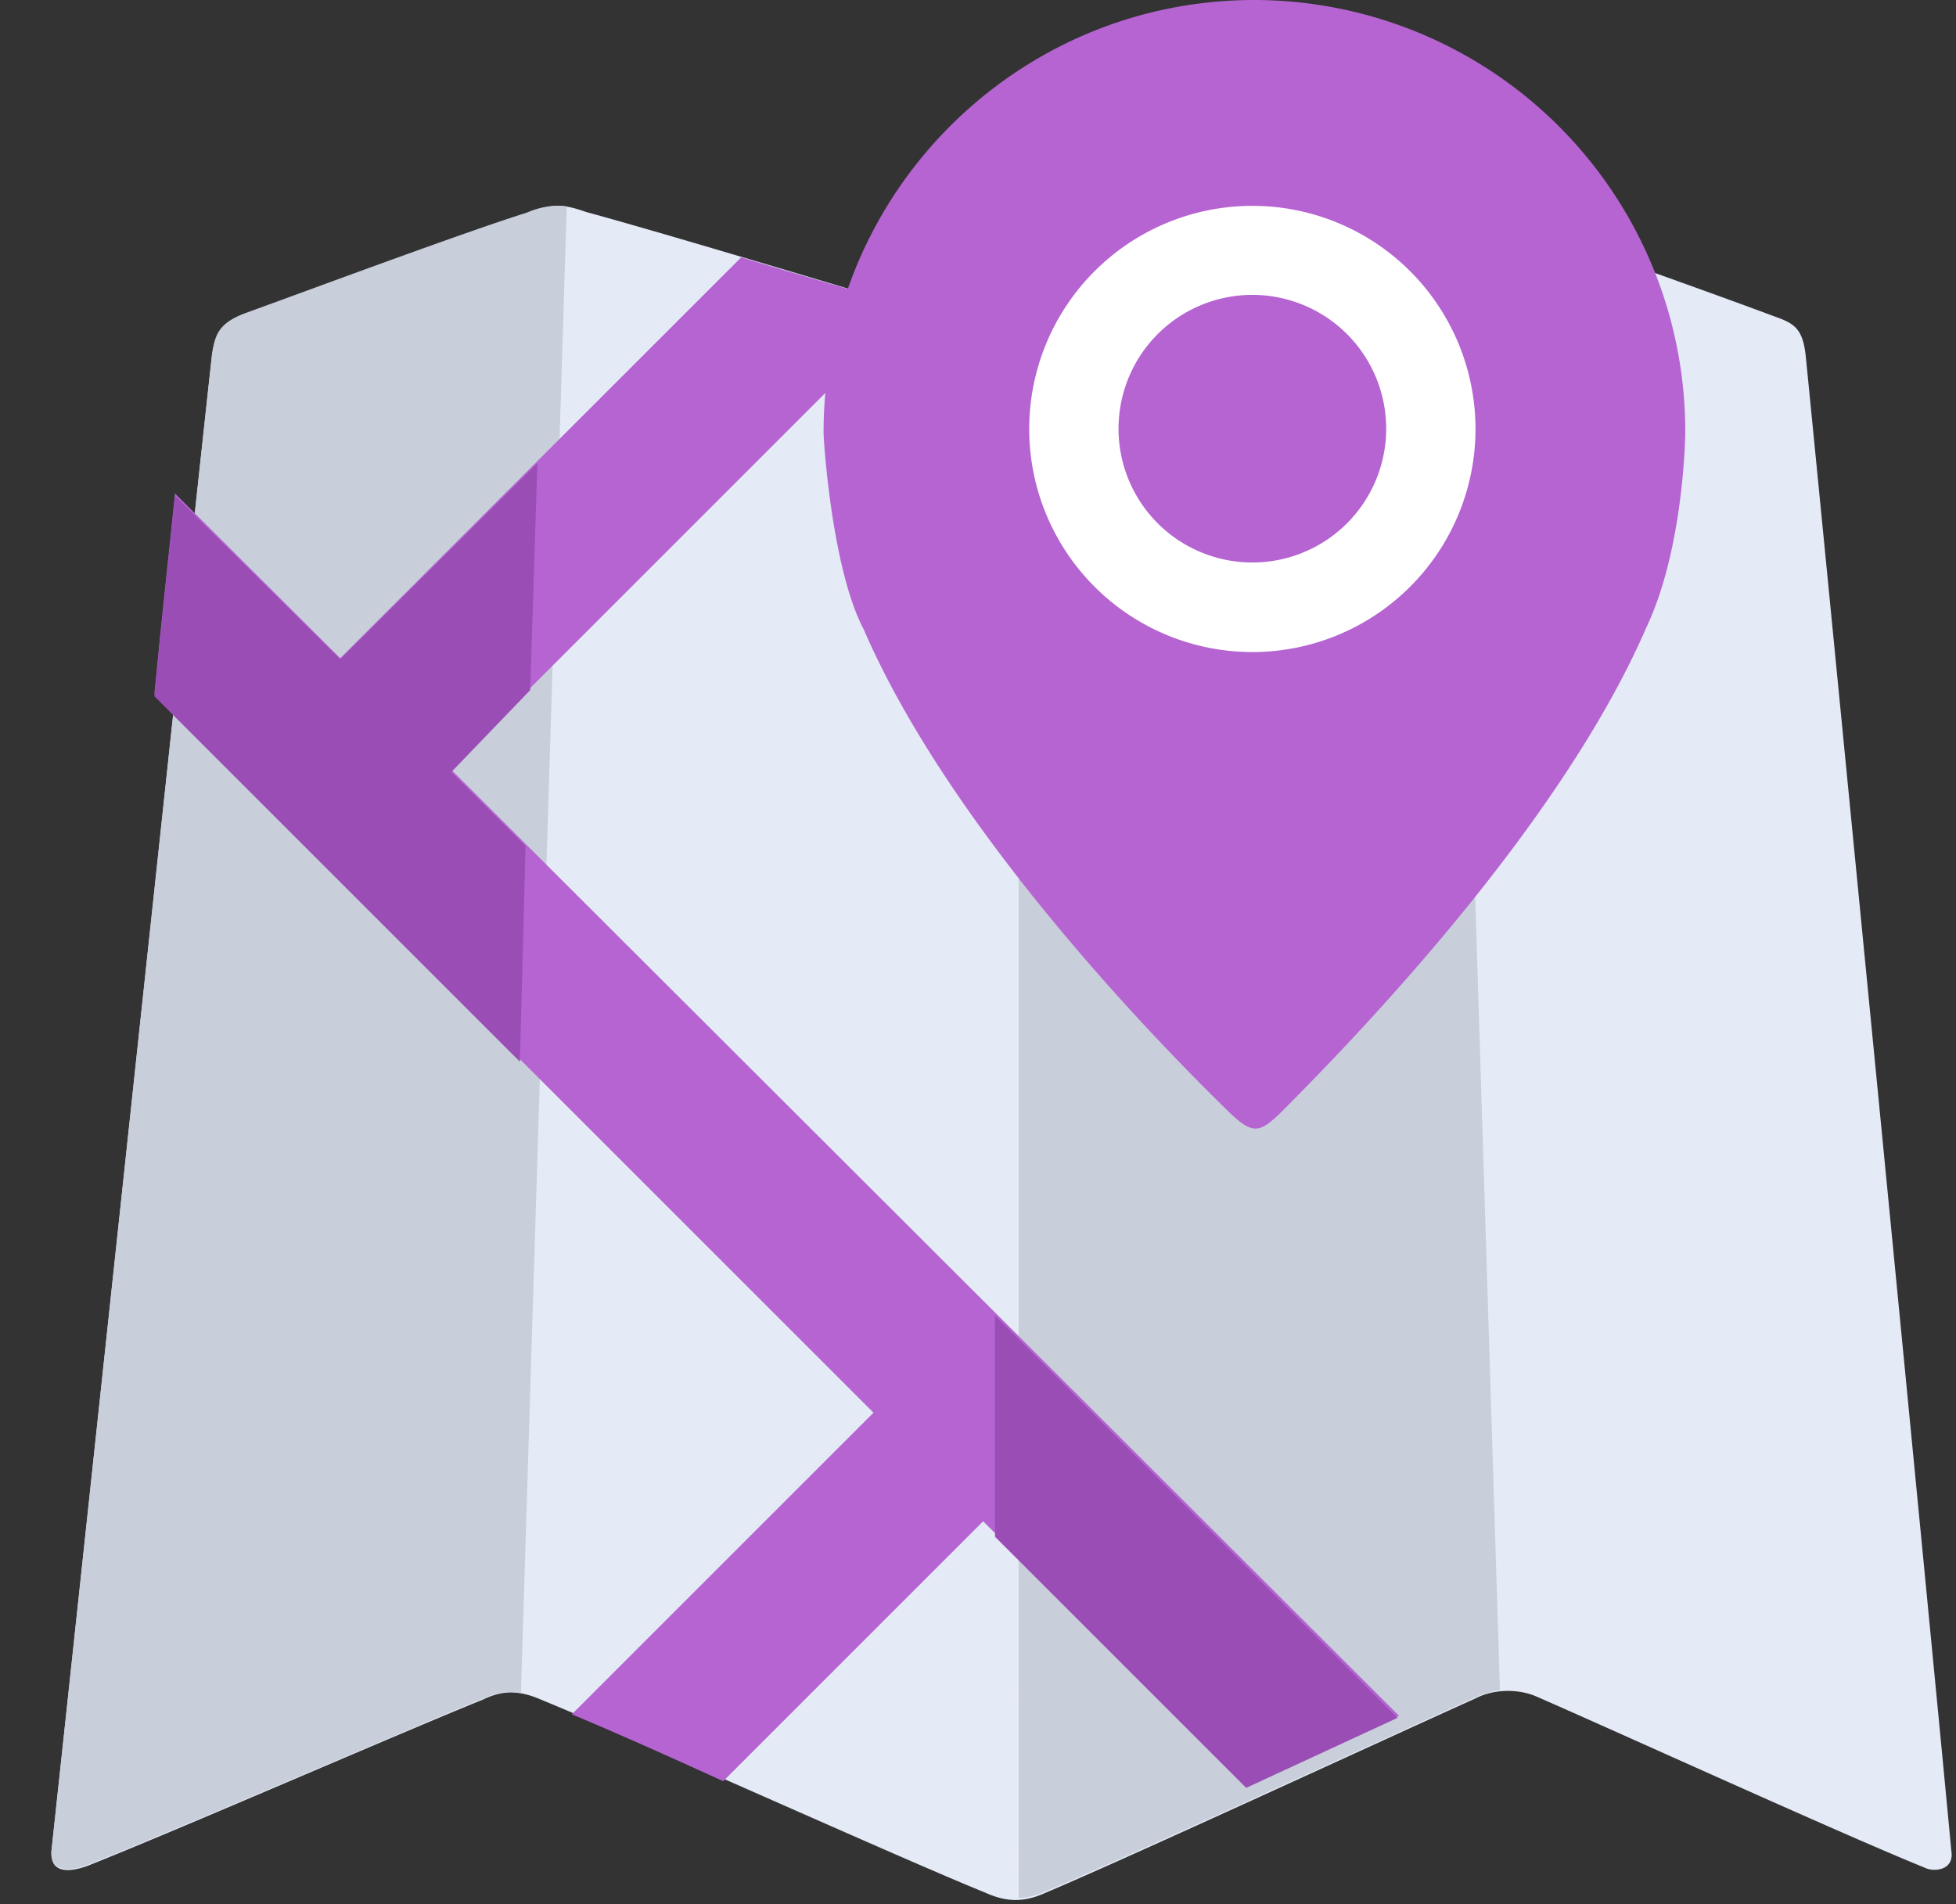 <svg xmlns="http://www.w3.org/2000/svg" width="38" height="37" viewBox="0 0 38 37"><rect x="0" y="0" width="38" height="37" fill="#333333" stroke="none"/><path fill="#e4eaf6" d="M29.86 32.97c1.58.69 5.97 2.69 7.53 3.32.17.09.58.06.52-.32-.35-3.75-2.45-25.25-2.83-29.06-.06-.54-.23-.63-.63-.77-1.25-.47-4.25-1.53-5.49-1.97a1.36 1.36 0 0 0-1.15 0c-1.93.55-8.05 2.43-8.05 2.43s-6.38-1.94-8.37-2.48c-.43-.15-.66-.18-1.15.02-1.27.41-4.22 1.5-5.49 1.97-.52.2-.57.43-.63.78-.41 3.72-2.71 25.3-3.12 29.08-.03.44.35.41.69.29 1.74-.69 6.12-2.6 7.68-3.23.32-.15.63-.23 1.15 0 1.76.72 6.93 3.06 8.63 3.75.38.17.72.2 1.16 0 1.7-.72 6.69-3.03 8.36-3.78.32-.17.81-.2 1.19-.03z"/><path fill="#c8ceda" d="M11.01 4.01a1.5 1.5 0 0 0-.77.12c-1.27.4-4.22 1.5-5.49 1.96-.52.2-.57.43-.63.78-.41 3.72-2.71 25.3-3.12 29.08-.03.44.35.41.69.29 1.74-.69 6.12-2.59 7.68-3.23.23-.09.43-.17.75-.11zm18.13 28.83c-.15.03-.29.06-.41.11-1.67.75-6.66 3.06-8.37 3.78-.2.09-.4.15-.57.15V6.58c.26-.09 6.14-1.88 8.08-2.45.14-.06.26-.09.37-.12z"/><path fill="#b564d2" d="M14.05 34.61l5.05-5.05 5.14 5.13c1.07-.49 2.1-.98 2.94-1.35L8.74 14.93l8.95-8.95c-.93-.29-2.14-.63-3.29-.98l-7.79 7.79-3.21-3.2c-.11 1.09-.26 2.42-.4 3.89l13.97 13.97-5.86 5.86c.81.34 1.87.81 2.94 1.3z"/><path fill="#9b4db6" d="M10.3 13.41L10.44 9l-3.83 3.81L3.4 9.63c-.11 1.1-.26 2.43-.4 3.9l7.1 7.1.11-4.19L8.77 15zm9.03 12.15l7.82 7.82-2.94 1.36-4.88-4.88z"/><path fill="#b564d2" d="M24.37 0a8.38 8.38 0 0 1 8.37 8.4c0 .08-.03 2.25-.75 3.78-1.71 3.95-5.8 8.13-7.16 9.49-.35.32-.49.38-.92-.03-1.39-1.35-5.43-5.48-7.13-9.41C16.17 11.08 16 8.6 16 8.4 16 3.75 19.75 0 24.37 0z"/><path fill="#fff" d="M24.33 4a4.33 4.33 0 1 0 0 8.67 4.33 4.33 0 0 0 0-8.67zm0 6.93a2.6 2.6 0 1 1 0-5.2 2.6 2.6 0 1 1 0 5.2z"/></svg>
